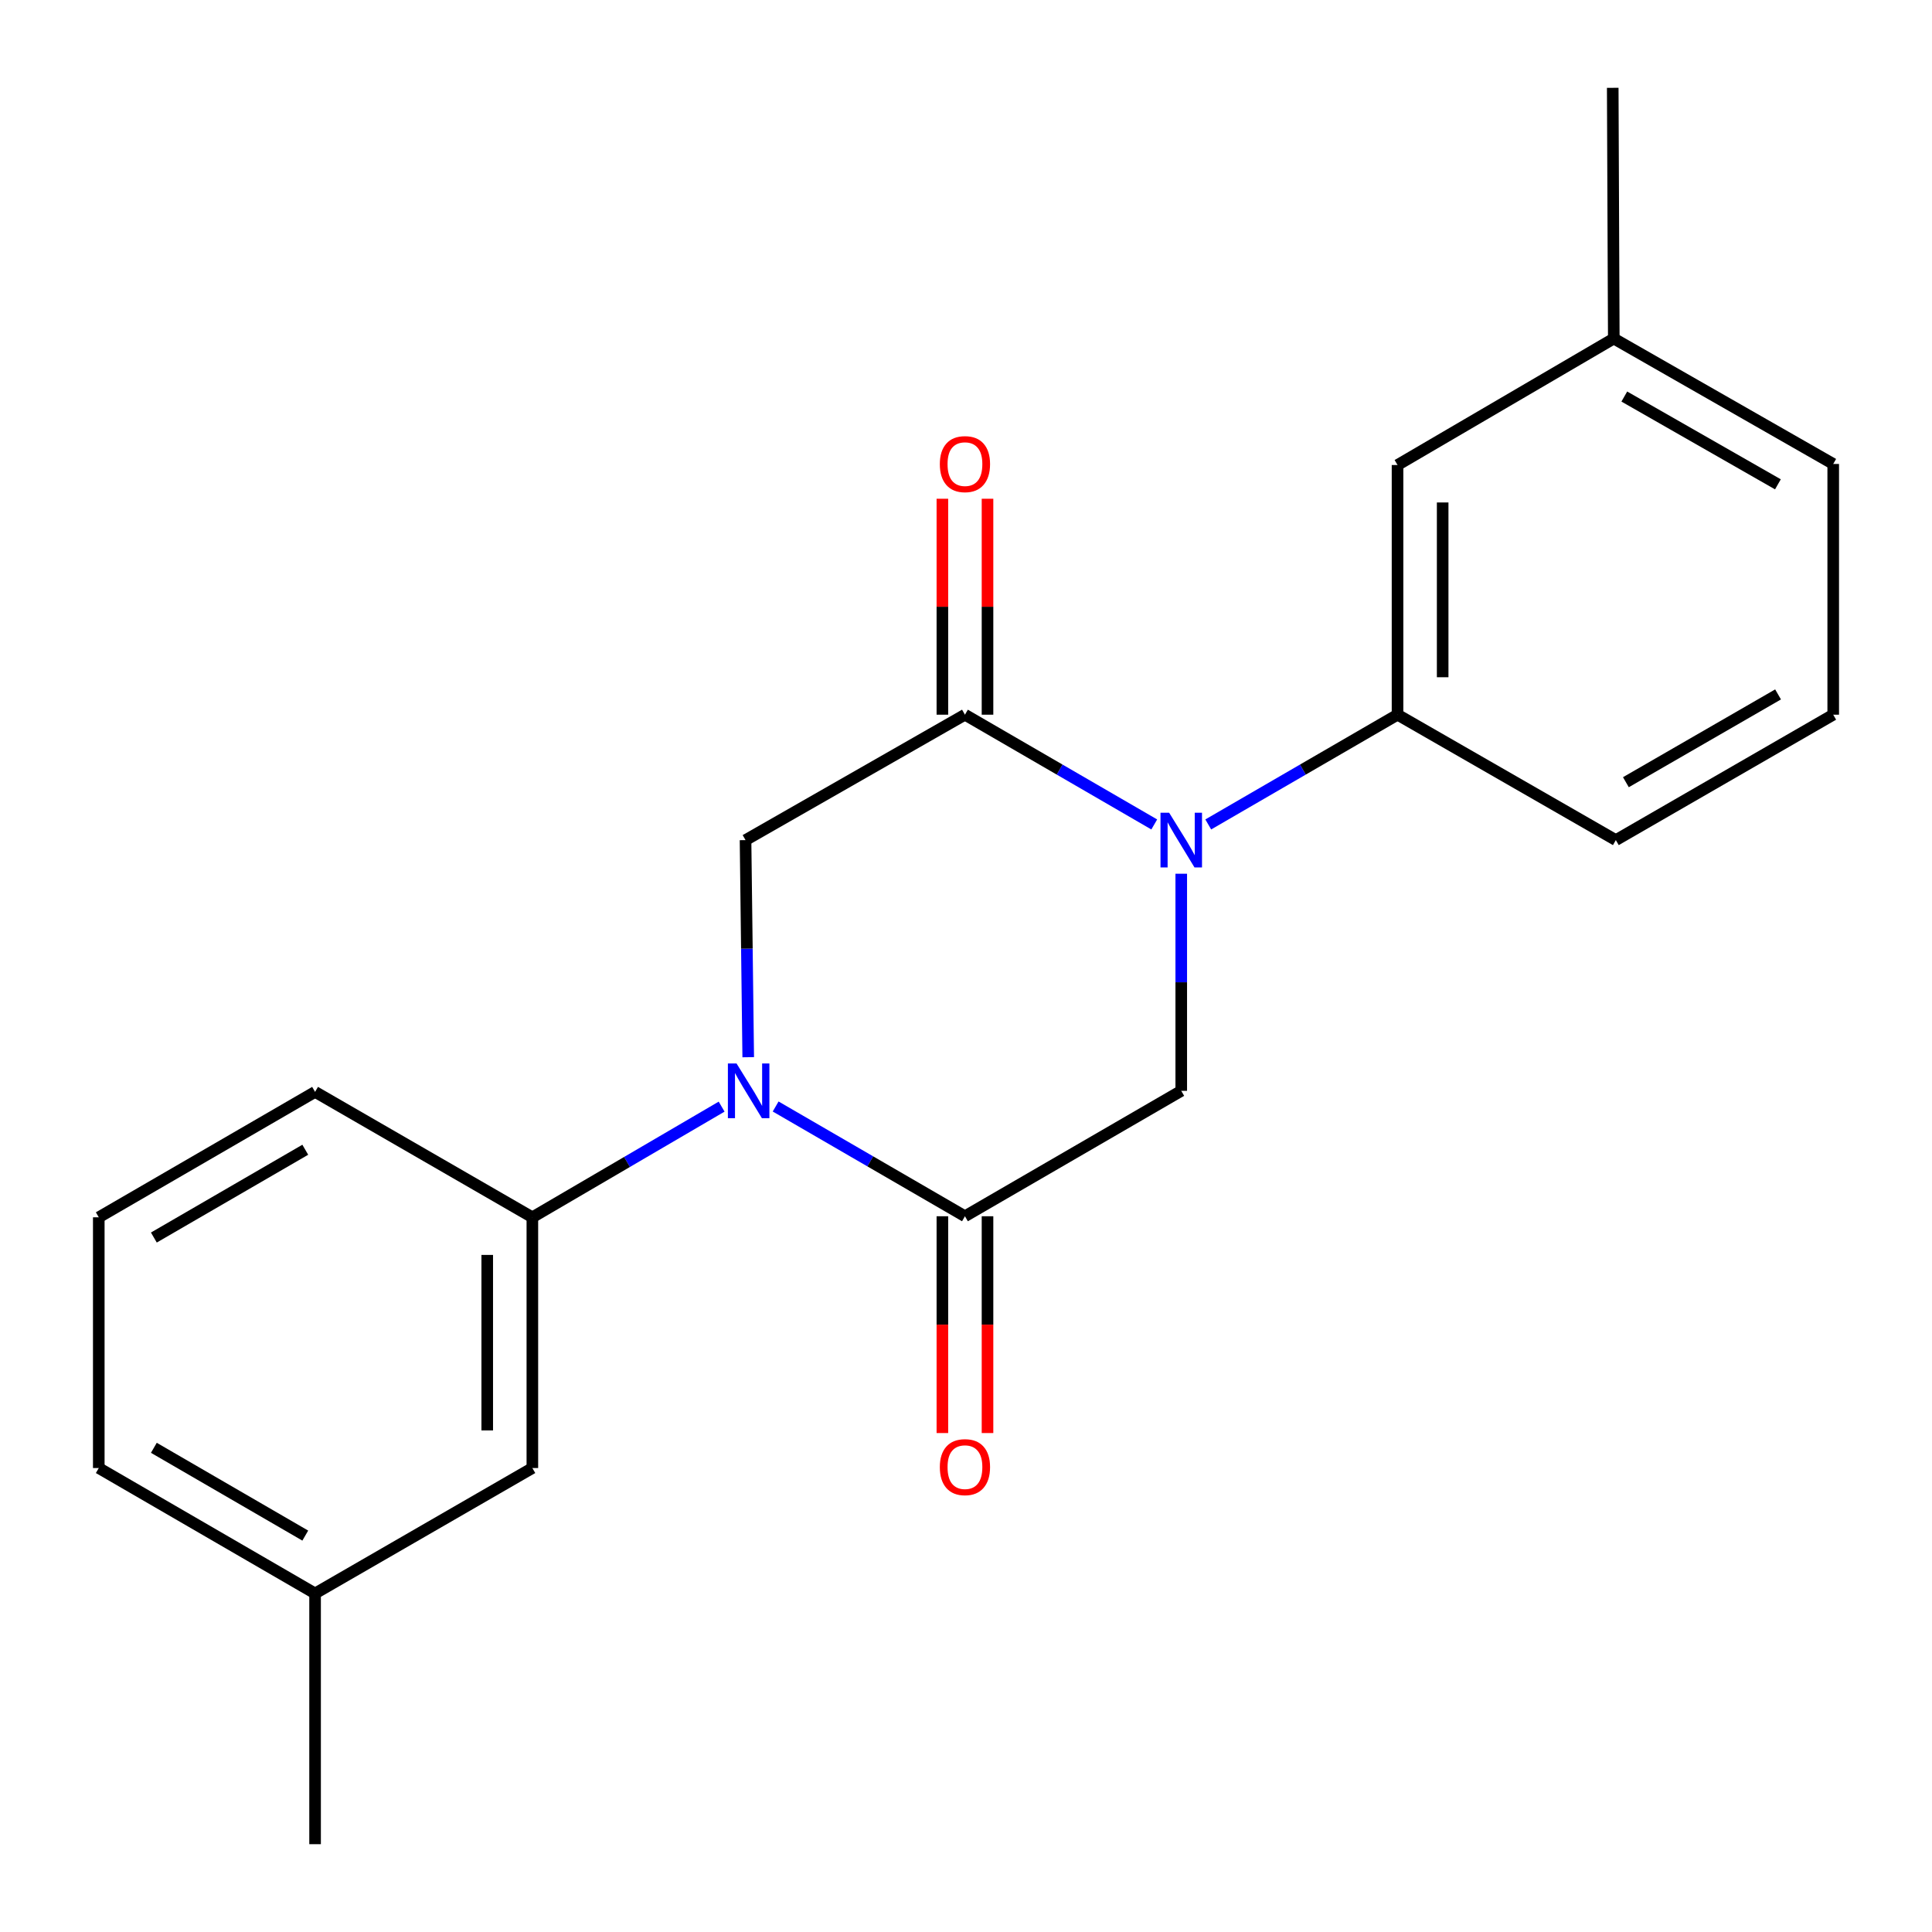 <?xml version='1.0' encoding='iso-8859-1'?>
<svg version='1.1' baseProfile='full'
              xmlns='http://www.w3.org/2000/svg'
                      xmlns:rdkit='http://www.rdkit.org/xml'
                      xmlns:xlink='http://www.w3.org/1999/xlink'
                  xml:space='preserve'
width='1000px' height='1000px' viewBox='0 0 1000 1000'>
<!-- END OF HEADER -->
<rect style='opacity:1.0;fill:#FFFFFF;stroke:none' width='1000' height='1000' x='0' y='0'> </rect>
<path class='bond-1' d='M 401.471,572.719 L 450.463,601.125' style='fill:none;fill-rule:evenodd;stroke:#0000FF;stroke-width:6px;stroke-linecap:butt;stroke-linejoin:miter;stroke-opacity:1' />
<path class='bond-1' d='M 450.463,601.125 L 499.455,629.531' style='fill:none;fill-rule:evenodd;stroke:#000000;stroke-width:6px;stroke-linecap:butt;stroke-linejoin:miter;stroke-opacity:1' />
<path class='bond-4' d='M 387.28,547.211 L 386.583,491.025' style='fill:none;fill-rule:evenodd;stroke:#0000FF;stroke-width:6px;stroke-linecap:butt;stroke-linejoin:miter;stroke-opacity:1' />
<path class='bond-4' d='M 386.583,491.025 L 385.887,434.839' style='fill:none;fill-rule:evenodd;stroke:#000000;stroke-width:6px;stroke-linecap:butt;stroke-linejoin:miter;stroke-opacity:1' />
<path class='bond-5' d='M 373.514,572.792 L 324.532,601.434' style='fill:none;fill-rule:evenodd;stroke:#0000FF;stroke-width:6px;stroke-linecap:butt;stroke-linejoin:miter;stroke-opacity:1' />
<path class='bond-5' d='M 324.532,601.434 L 275.55,630.076' style='fill:none;fill-rule:evenodd;stroke:#000000;stroke-width:6px;stroke-linecap:butt;stroke-linejoin:miter;stroke-opacity:1' />
<path class='bond-0' d='M 597.439,426.736 L 548.447,398.33' style='fill:none;fill-rule:evenodd;stroke:#0000FF;stroke-width:6px;stroke-linecap:butt;stroke-linejoin:miter;stroke-opacity:1' />
<path class='bond-0' d='M 548.447,398.33 L 499.455,369.924' style='fill:none;fill-rule:evenodd;stroke:#000000;stroke-width:6px;stroke-linecap:butt;stroke-linejoin:miter;stroke-opacity:1' />
<path class='bond-6' d='M 625.389,426.735 L 674.375,398.329' style='fill:none;fill-rule:evenodd;stroke:#0000FF;stroke-width:6px;stroke-linecap:butt;stroke-linejoin:miter;stroke-opacity:1' />
<path class='bond-6' d='M 674.375,398.329 L 723.36,369.924' style='fill:none;fill-rule:evenodd;stroke:#000000;stroke-width:6px;stroke-linecap:butt;stroke-linejoin:miter;stroke-opacity:1' />
<path class='bond-21' d='M 611.414,452.243 L 611.414,508.43' style='fill:none;fill-rule:evenodd;stroke:#0000FF;stroke-width:6px;stroke-linecap:butt;stroke-linejoin:miter;stroke-opacity:1' />
<path class='bond-21' d='M 611.414,508.43 L 611.414,564.616' style='fill:none;fill-rule:evenodd;stroke:#000000;stroke-width:6px;stroke-linecap:butt;stroke-linejoin:miter;stroke-opacity:1' />
<path class='bond-3' d='M 499.455,629.531 L 611.414,564.616' style='fill:none;fill-rule:evenodd;stroke:#000000;stroke-width:6px;stroke-linecap:butt;stroke-linejoin:miter;stroke-opacity:1' />
<path class='bond-8' d='M 487.775,629.531 L 487.775,685.637' style='fill:none;fill-rule:evenodd;stroke:#000000;stroke-width:6px;stroke-linecap:butt;stroke-linejoin:miter;stroke-opacity:1' />
<path class='bond-8' d='M 487.775,685.637 L 487.775,741.744' style='fill:none;fill-rule:evenodd;stroke:#FF0000;stroke-width:6px;stroke-linecap:butt;stroke-linejoin:miter;stroke-opacity:1' />
<path class='bond-8' d='M 511.135,629.531 L 511.135,685.637' style='fill:none;fill-rule:evenodd;stroke:#000000;stroke-width:6px;stroke-linecap:butt;stroke-linejoin:miter;stroke-opacity:1' />
<path class='bond-8' d='M 511.135,685.637 L 511.135,741.744' style='fill:none;fill-rule:evenodd;stroke:#FF0000;stroke-width:6px;stroke-linecap:butt;stroke-linejoin:miter;stroke-opacity:1' />
<path class='bond-2' d='M 499.455,369.924 L 385.887,434.839' style='fill:none;fill-rule:evenodd;stroke:#000000;stroke-width:6px;stroke-linecap:butt;stroke-linejoin:miter;stroke-opacity:1' />
<path class='bond-7' d='M 511.135,369.924 L 511.135,314.038' style='fill:none;fill-rule:evenodd;stroke:#000000;stroke-width:6px;stroke-linecap:butt;stroke-linejoin:miter;stroke-opacity:1' />
<path class='bond-7' d='M 511.135,314.038 L 511.135,258.151' style='fill:none;fill-rule:evenodd;stroke:#FF0000;stroke-width:6px;stroke-linecap:butt;stroke-linejoin:miter;stroke-opacity:1' />
<path class='bond-7' d='M 487.775,369.924 L 487.775,314.038' style='fill:none;fill-rule:evenodd;stroke:#000000;stroke-width:6px;stroke-linecap:butt;stroke-linejoin:miter;stroke-opacity:1' />
<path class='bond-7' d='M 487.775,314.038 L 487.775,258.151' style='fill:none;fill-rule:evenodd;stroke:#FF0000;stroke-width:6px;stroke-linecap:butt;stroke-linejoin:miter;stroke-opacity:1' />
<path class='bond-9' d='M 275.55,630.076 L 275.55,759.853' style='fill:none;fill-rule:evenodd;stroke:#000000;stroke-width:6px;stroke-linecap:butt;stroke-linejoin:miter;stroke-opacity:1' />
<path class='bond-9' d='M 252.19,649.543 L 252.19,740.387' style='fill:none;fill-rule:evenodd;stroke:#000000;stroke-width:6px;stroke-linecap:butt;stroke-linejoin:miter;stroke-opacity:1' />
<path class='bond-13' d='M 275.55,630.076 L 163.085,565.161' style='fill:none;fill-rule:evenodd;stroke:#000000;stroke-width:6px;stroke-linecap:butt;stroke-linejoin:miter;stroke-opacity:1' />
<path class='bond-10' d='M 723.36,369.924 L 723.36,240.692' style='fill:none;fill-rule:evenodd;stroke:#000000;stroke-width:6px;stroke-linecap:butt;stroke-linejoin:miter;stroke-opacity:1' />
<path class='bond-10' d='M 746.72,350.539 L 746.72,260.077' style='fill:none;fill-rule:evenodd;stroke:#000000;stroke-width:6px;stroke-linecap:butt;stroke-linejoin:miter;stroke-opacity:1' />
<path class='bond-14' d='M 723.36,369.924 L 836.357,434.839' style='fill:none;fill-rule:evenodd;stroke:#000000;stroke-width:6px;stroke-linecap:butt;stroke-linejoin:miter;stroke-opacity:1' />
<path class='bond-12' d='M 275.55,759.853 L 163.085,824.768' style='fill:none;fill-rule:evenodd;stroke:#000000;stroke-width:6px;stroke-linecap:butt;stroke-linejoin:miter;stroke-opacity:1' />
<path class='bond-11' d='M 723.36,240.692 L 835.293,175.232' style='fill:none;fill-rule:evenodd;stroke:#000000;stroke-width:6px;stroke-linecap:butt;stroke-linejoin:miter;stroke-opacity:1' />
<path class='bond-20' d='M 835.293,175.232 L 834.748,45.455' style='fill:none;fill-rule:evenodd;stroke:#000000;stroke-width:6px;stroke-linecap:butt;stroke-linejoin:miter;stroke-opacity:1' />
<path class='bond-23' d='M 835.293,175.232 L 948.874,240.147' style='fill:none;fill-rule:evenodd;stroke:#000000;stroke-width:6px;stroke-linecap:butt;stroke-linejoin:miter;stroke-opacity:1' />
<path class='bond-23' d='M 840.739,205.25 L 920.246,250.691' style='fill:none;fill-rule:evenodd;stroke:#000000;stroke-width:6px;stroke-linecap:butt;stroke-linejoin:miter;stroke-opacity:1' />
<path class='bond-19' d='M 163.085,824.768 L 163.085,954.545' style='fill:none;fill-rule:evenodd;stroke:#000000;stroke-width:6px;stroke-linecap:butt;stroke-linejoin:miter;stroke-opacity:1' />
<path class='bond-22' d='M 163.085,824.768 L 51.126,759.853' style='fill:none;fill-rule:evenodd;stroke:#000000;stroke-width:6px;stroke-linecap:butt;stroke-linejoin:miter;stroke-opacity:1' />
<path class='bond-22' d='M 158.008,794.822 L 79.637,749.382' style='fill:none;fill-rule:evenodd;stroke:#000000;stroke-width:6px;stroke-linecap:butt;stroke-linejoin:miter;stroke-opacity:1' />
<path class='bond-15' d='M 163.085,565.161 L 51.126,630.076' style='fill:none;fill-rule:evenodd;stroke:#000000;stroke-width:6px;stroke-linecap:butt;stroke-linejoin:miter;stroke-opacity:1' />
<path class='bond-15' d='M 158.008,595.107 L 79.637,640.547' style='fill:none;fill-rule:evenodd;stroke:#000000;stroke-width:6px;stroke-linecap:butt;stroke-linejoin:miter;stroke-opacity:1' />
<path class='bond-16' d='M 836.357,434.839 L 948.874,369.924' style='fill:none;fill-rule:evenodd;stroke:#000000;stroke-width:6px;stroke-linecap:butt;stroke-linejoin:miter;stroke-opacity:1' />
<path class='bond-16' d='M 841.561,404.868 L 920.323,359.427' style='fill:none;fill-rule:evenodd;stroke:#000000;stroke-width:6px;stroke-linecap:butt;stroke-linejoin:miter;stroke-opacity:1' />
<path class='bond-17' d='M 51.126,630.076 L 51.126,759.853' style='fill:none;fill-rule:evenodd;stroke:#000000;stroke-width:6px;stroke-linecap:butt;stroke-linejoin:miter;stroke-opacity:1' />
<path class='bond-18' d='M 948.874,369.924 L 948.874,240.147' style='fill:none;fill-rule:evenodd;stroke:#000000;stroke-width:6px;stroke-linecap:butt;stroke-linejoin:miter;stroke-opacity:1' />
<path  class='atom-0' d='M 381.236 550.456
L 390.516 565.456
Q 391.436 566.936, 392.916 569.616
Q 394.396 572.296, 394.476 572.456
L 394.476 550.456
L 398.236 550.456
L 398.236 578.776
L 394.356 578.776
L 384.396 562.376
Q 383.236 560.456, 381.996 558.256
Q 380.796 556.056, 380.436 555.376
L 380.436 578.776
L 376.756 578.776
L 376.756 550.456
L 381.236 550.456
' fill='#0000FF'/>
<path  class='atom-1' d='M 605.154 420.679
L 614.434 435.679
Q 615.354 437.159, 616.834 439.839
Q 618.314 442.519, 618.394 442.679
L 618.394 420.679
L 622.154 420.679
L 622.154 448.999
L 618.274 448.999
L 608.314 432.599
Q 607.154 430.679, 605.914 428.479
Q 604.714 426.279, 604.354 425.599
L 604.354 448.999
L 600.674 448.999
L 600.674 420.679
L 605.154 420.679
' fill='#0000FF'/>
<path  class='atom-8' d='M 486.455 240.227
Q 486.455 233.427, 489.815 229.627
Q 493.175 225.827, 499.455 225.827
Q 505.735 225.827, 509.095 229.627
Q 512.455 233.427, 512.455 240.227
Q 512.455 247.107, 509.055 251.027
Q 505.655 254.907, 499.455 254.907
Q 493.215 254.907, 489.815 251.027
Q 486.455 247.147, 486.455 240.227
M 499.455 251.707
Q 503.775 251.707, 506.095 248.827
Q 508.455 245.907, 508.455 240.227
Q 508.455 234.667, 506.095 231.867
Q 503.775 229.027, 499.455 229.027
Q 495.135 229.027, 492.775 231.827
Q 490.455 234.627, 490.455 240.227
Q 490.455 245.947, 492.775 248.827
Q 495.135 251.707, 499.455 251.707
' fill='#FF0000'/>
<path  class='atom-9' d='M 486.455 759.388
Q 486.455 752.588, 489.815 748.788
Q 493.175 744.988, 499.455 744.988
Q 505.735 744.988, 509.095 748.788
Q 512.455 752.588, 512.455 759.388
Q 512.455 766.268, 509.055 770.188
Q 505.655 774.068, 499.455 774.068
Q 493.215 774.068, 489.815 770.188
Q 486.455 766.308, 486.455 759.388
M 499.455 770.868
Q 503.775 770.868, 506.095 767.988
Q 508.455 765.068, 508.455 759.388
Q 508.455 753.828, 506.095 751.028
Q 503.775 748.188, 499.455 748.188
Q 495.135 748.188, 492.775 750.988
Q 490.455 753.788, 490.455 759.388
Q 490.455 765.108, 492.775 767.988
Q 495.135 770.868, 499.455 770.868
' fill='#FF0000'/>
</svg>
